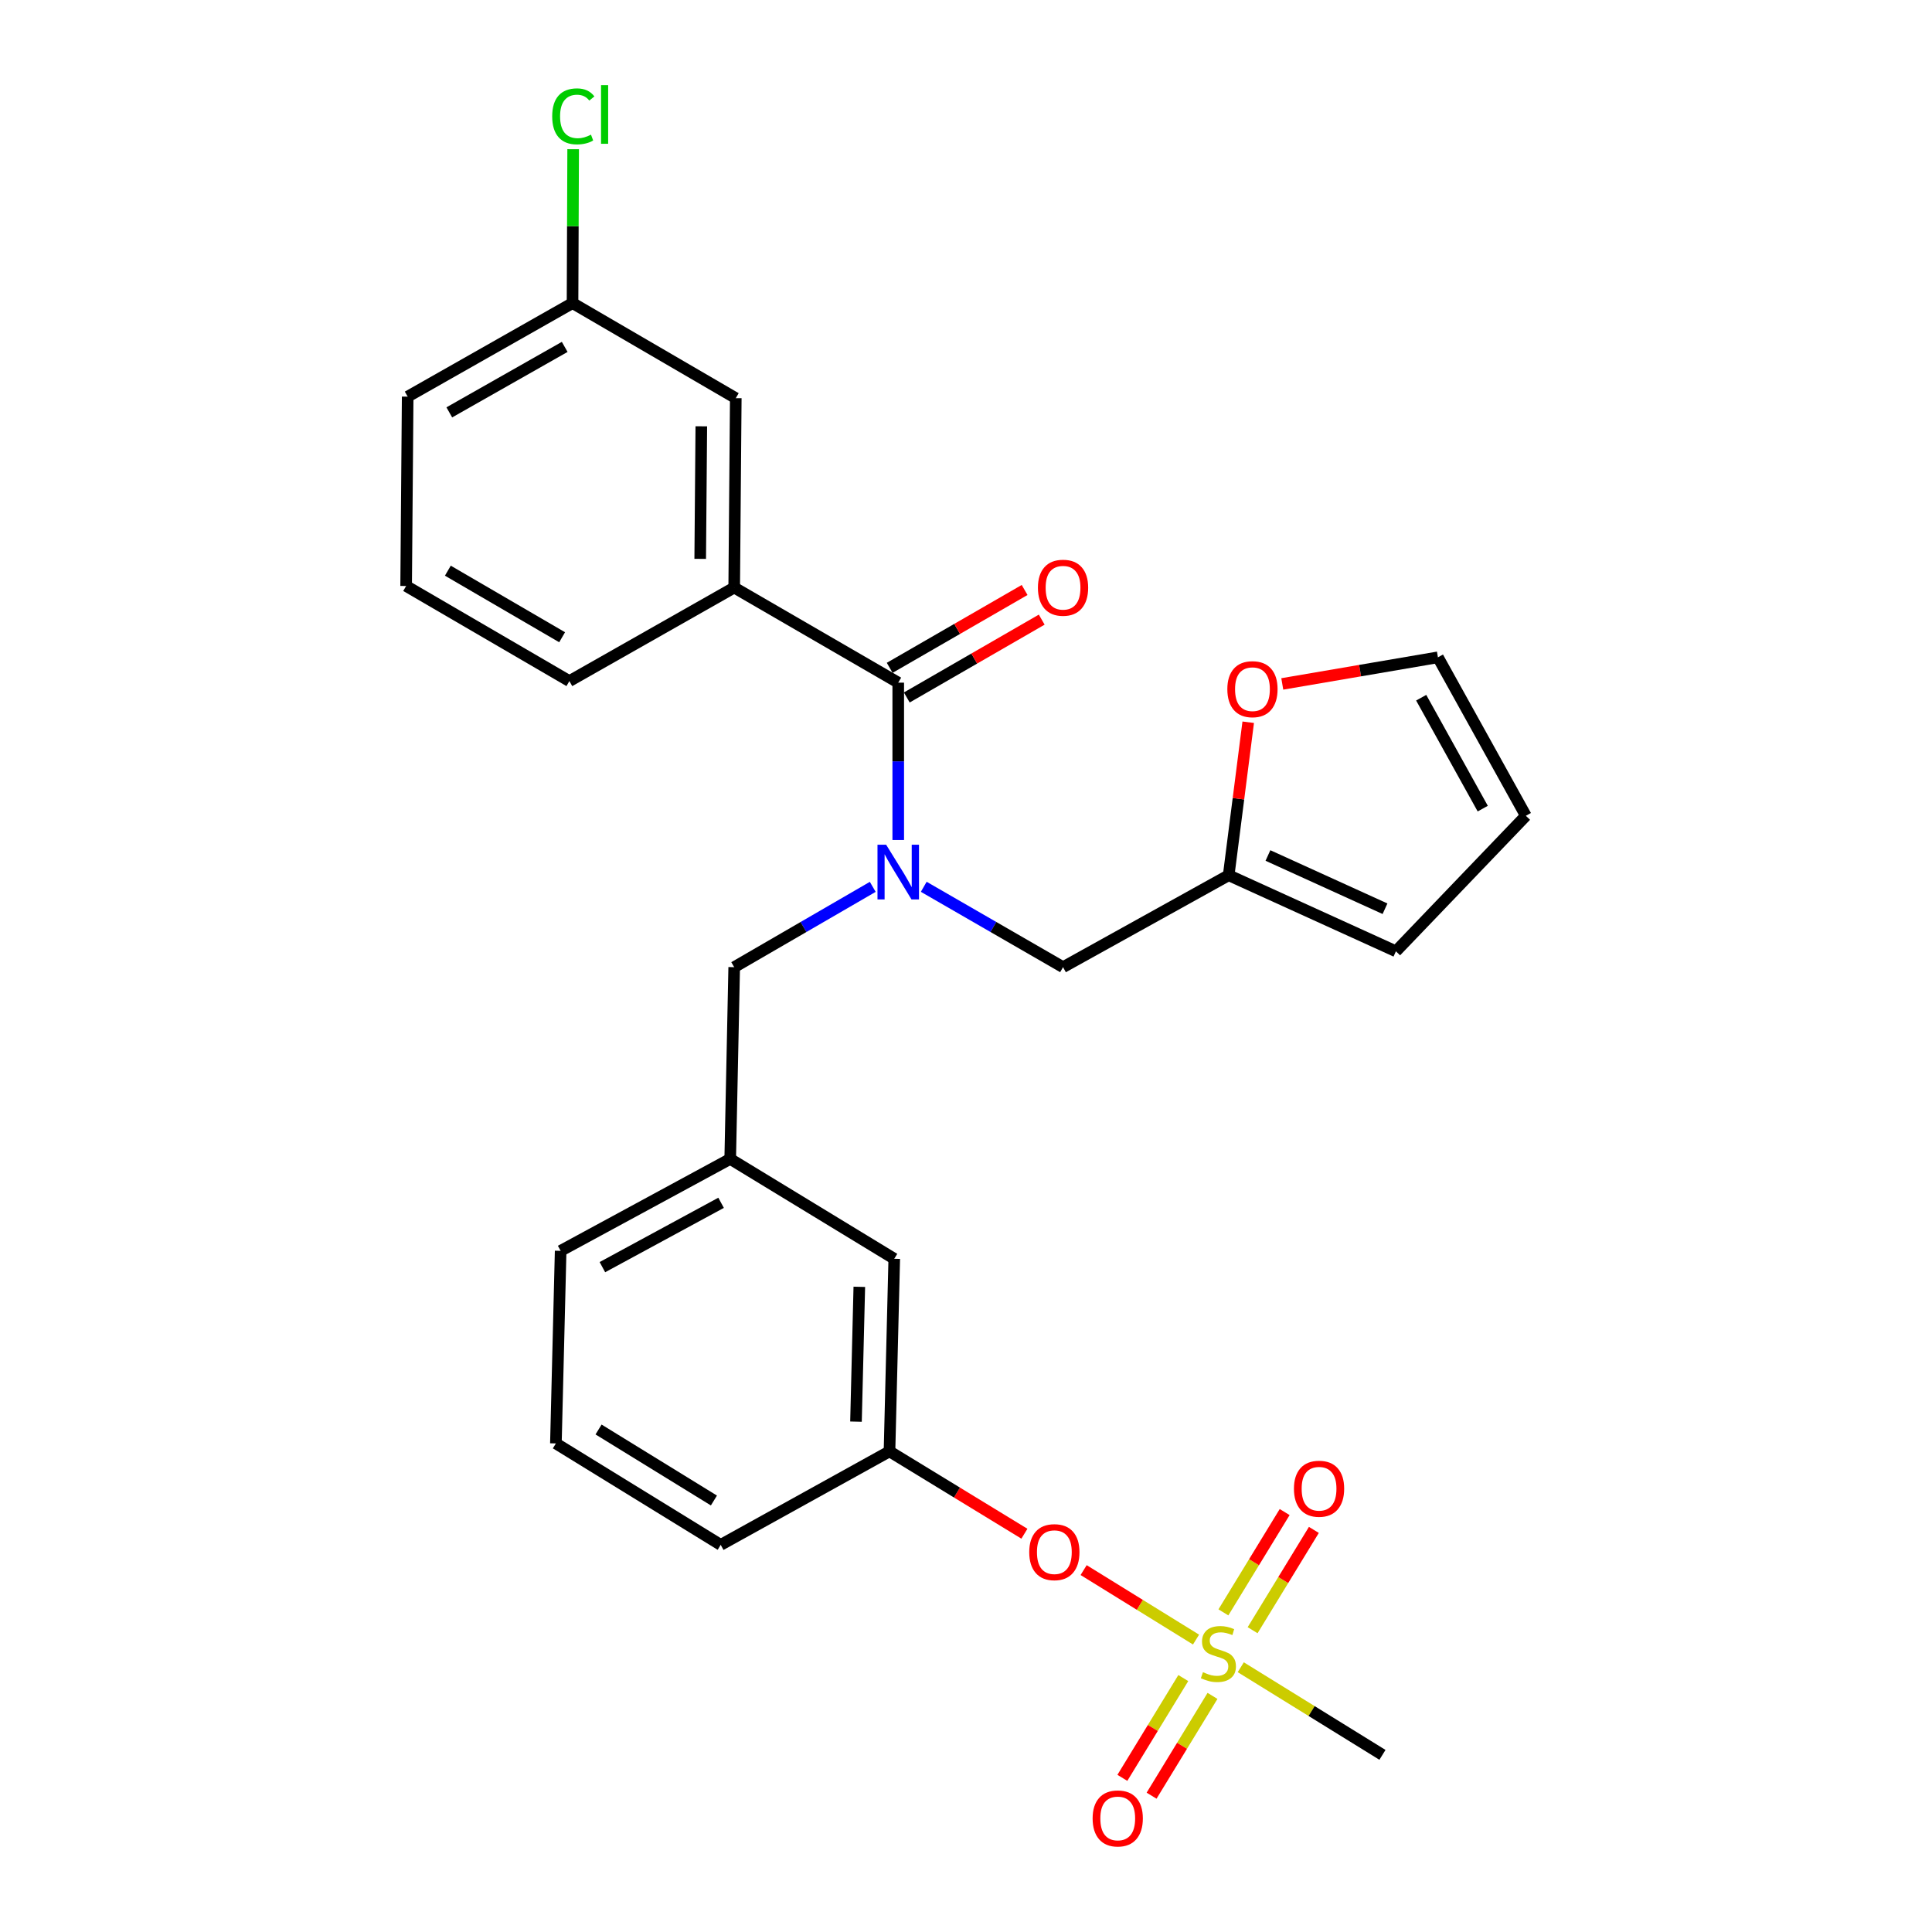 <?xml version='1.0' encoding='iso-8859-1'?>
<svg version='1.1' baseProfile='full'
              xmlns='http://www.w3.org/2000/svg'
                      xmlns:rdkit='http://www.rdkit.org/xml'
                      xmlns:xlink='http://www.w3.org/1999/xlink'
                  xml:space='preserve'
width='1000px' height='1000px' viewBox='0 0 1000 1000'>
<!-- END OF HEADER -->
<rect style='opacity:1.0;fill:#FFFFFF;stroke:none' width='1000' height='1000' x='0' y='0'> </rect>
<path class='bond-3' d='M 619.064,848.643 L 589.976,830.662' style='fill:none;fill-rule:evenodd;stroke:#CCCC00;stroke-width:6px;stroke-linecap:butt;stroke-linejoin:miter;stroke-opacity:1' />
<path class='bond-3' d='M 589.976,830.662 L 560.887,812.682' style='fill:none;fill-rule:evenodd;stroke:#FF0000;stroke-width:6px;stroke-linecap:butt;stroke-linejoin:miter;stroke-opacity:1' />
<path class='bond-7' d='M 612.468,868.562 L 596.702,894.387' style='fill:none;fill-rule:evenodd;stroke:#CCCC00;stroke-width:6px;stroke-linecap:butt;stroke-linejoin:miter;stroke-opacity:1' />
<path class='bond-7' d='M 596.702,894.387 L 580.936,920.212' style='fill:none;fill-rule:evenodd;stroke:#FF0000;stroke-width:6px;stroke-linecap:butt;stroke-linejoin:miter;stroke-opacity:1' />
<path class='bond-7' d='M 627.591,877.794 L 611.824,903.619' style='fill:none;fill-rule:evenodd;stroke:#CCCC00;stroke-width:6px;stroke-linecap:butt;stroke-linejoin:miter;stroke-opacity:1' />
<path class='bond-7' d='M 611.824,903.619 L 596.058,929.444' style='fill:none;fill-rule:evenodd;stroke:#FF0000;stroke-width:6px;stroke-linecap:butt;stroke-linejoin:miter;stroke-opacity:1' />
<path class='bond-8' d='M 648.35,843.796 L 664.204,817.836' style='fill:none;fill-rule:evenodd;stroke:#CCCC00;stroke-width:6px;stroke-linecap:butt;stroke-linejoin:miter;stroke-opacity:1' />
<path class='bond-8' d='M 664.204,817.836 L 680.058,791.876' style='fill:none;fill-rule:evenodd;stroke:#FF0000;stroke-width:6px;stroke-linecap:butt;stroke-linejoin:miter;stroke-opacity:1' />
<path class='bond-8' d='M 633.229,834.562 L 649.083,808.602' style='fill:none;fill-rule:evenodd;stroke:#CCCC00;stroke-width:6px;stroke-linecap:butt;stroke-linejoin:miter;stroke-opacity:1' />
<path class='bond-8' d='M 649.083,808.602 L 664.937,782.641' style='fill:none;fill-rule:evenodd;stroke:#FF0000;stroke-width:6px;stroke-linecap:butt;stroke-linejoin:miter;stroke-opacity:1' />
<path class='bond-18' d='M 642.216,862.957 L 678.887,885.634' style='fill:none;fill-rule:evenodd;stroke:#CCCC00;stroke-width:6px;stroke-linecap:butt;stroke-linejoin:miter;stroke-opacity:1' />
<path class='bond-18' d='M 678.887,885.634 L 715.557,908.312' style='fill:none;fill-rule:evenodd;stroke:#000000;stroke-width:6px;stroke-linecap:butt;stroke-linejoin:miter;stroke-opacity:1' />
<path class='bond-0' d='M 451.735,459.035 L 415.878,479.82' style='fill:none;fill-rule:evenodd;stroke:#0000FF;stroke-width:6px;stroke-linecap:butt;stroke-linejoin:miter;stroke-opacity:1' />
<path class='bond-0' d='M 415.878,479.82 L 380.021,500.604' style='fill:none;fill-rule:evenodd;stroke:#000000;stroke-width:6px;stroke-linecap:butt;stroke-linejoin:miter;stroke-opacity:1' />
<path class='bond-1' d='M 464.928,434.777 L 464.928,394.058' style='fill:none;fill-rule:evenodd;stroke:#0000FF;stroke-width:6px;stroke-linecap:butt;stroke-linejoin:miter;stroke-opacity:1' />
<path class='bond-1' d='M 464.928,394.058 L 464.928,353.339' style='fill:none;fill-rule:evenodd;stroke:#000000;stroke-width:6px;stroke-linecap:butt;stroke-linejoin:miter;stroke-opacity:1' />
<path class='bond-5' d='M 478.131,459.005 L 514.18,479.805' style='fill:none;fill-rule:evenodd;stroke:#0000FF;stroke-width:6px;stroke-linecap:butt;stroke-linejoin:miter;stroke-opacity:1' />
<path class='bond-5' d='M 514.18,479.805 L 550.23,500.604' style='fill:none;fill-rule:evenodd;stroke:#000000;stroke-width:6px;stroke-linecap:butt;stroke-linejoin:miter;stroke-opacity:1' />
<path class='bond-2' d='M 464.928,353.339 L 380.021,304.123' style='fill:none;fill-rule:evenodd;stroke:#000000;stroke-width:6px;stroke-linecap:butt;stroke-linejoin:miter;stroke-opacity:1' />
<path class='bond-10' d='M 469.356,361.013 L 504.276,340.865' style='fill:none;fill-rule:evenodd;stroke:#000000;stroke-width:6px;stroke-linecap:butt;stroke-linejoin:miter;stroke-opacity:1' />
<path class='bond-10' d='M 504.276,340.865 L 539.195,320.717' style='fill:none;fill-rule:evenodd;stroke:#FF0000;stroke-width:6px;stroke-linecap:butt;stroke-linejoin:miter;stroke-opacity:1' />
<path class='bond-10' d='M 460.501,345.666 L 495.421,325.518' style='fill:none;fill-rule:evenodd;stroke:#000000;stroke-width:6px;stroke-linecap:butt;stroke-linejoin:miter;stroke-opacity:1' />
<path class='bond-10' d='M 495.421,325.518 L 530.341,305.371' style='fill:none;fill-rule:evenodd;stroke:#FF0000;stroke-width:6px;stroke-linecap:butt;stroke-linejoin:miter;stroke-opacity:1' />
<path class='bond-11' d='M 380.021,304.123 L 380.838,206.094' style='fill:none;fill-rule:evenodd;stroke:#000000;stroke-width:6px;stroke-linecap:butt;stroke-linejoin:miter;stroke-opacity:1' />
<path class='bond-11' d='M 362.426,289.271 L 362.998,220.651' style='fill:none;fill-rule:evenodd;stroke:#000000;stroke-width:6px;stroke-linecap:butt;stroke-linejoin:miter;stroke-opacity:1' />
<path class='bond-21' d='M 380.021,304.123 L 294.709,352.532' style='fill:none;fill-rule:evenodd;stroke:#000000;stroke-width:6px;stroke-linecap:butt;stroke-linejoin:miter;stroke-opacity:1' />
<path class='bond-15' d='M 530.232,793.852 L 495.316,772.538' style='fill:none;fill-rule:evenodd;stroke:#FF0000;stroke-width:6px;stroke-linecap:butt;stroke-linejoin:miter;stroke-opacity:1' />
<path class='bond-15' d='M 495.316,772.538 L 460.401,751.223' style='fill:none;fill-rule:evenodd;stroke:#000000;stroke-width:6px;stroke-linecap:butt;stroke-linejoin:miter;stroke-opacity:1' />
<path class='bond-4' d='M 635.965,453.022 L 550.23,500.604' style='fill:none;fill-rule:evenodd;stroke:#000000;stroke-width:6px;stroke-linecap:butt;stroke-linejoin:miter;stroke-opacity:1' />
<path class='bond-9' d='M 635.965,453.022 L 641.02,413.424' style='fill:none;fill-rule:evenodd;stroke:#000000;stroke-width:6px;stroke-linecap:butt;stroke-linejoin:miter;stroke-opacity:1' />
<path class='bond-9' d='M 641.02,413.424 L 646.075,373.826' style='fill:none;fill-rule:evenodd;stroke:#FF0000;stroke-width:6px;stroke-linecap:butt;stroke-linejoin:miter;stroke-opacity:1' />
<path class='bond-12' d='M 635.965,453.022 L 722.526,492.395' style='fill:none;fill-rule:evenodd;stroke:#000000;stroke-width:6px;stroke-linecap:butt;stroke-linejoin:miter;stroke-opacity:1' />
<path class='bond-12' d='M 656.285,442.8 L 716.878,470.361' style='fill:none;fill-rule:evenodd;stroke:#000000;stroke-width:6px;stroke-linecap:butt;stroke-linejoin:miter;stroke-opacity:1' />
<path class='bond-6' d='M 380.021,500.604 L 377.954,599.854' style='fill:none;fill-rule:evenodd;stroke:#000000;stroke-width:6px;stroke-linecap:butt;stroke-linejoin:miter;stroke-opacity:1' />
<path class='bond-13' d='M 663.704,353.999 L 703.987,347.113' style='fill:none;fill-rule:evenodd;stroke:#FF0000;stroke-width:6px;stroke-linecap:butt;stroke-linejoin:miter;stroke-opacity:1' />
<path class='bond-13' d='M 703.987,347.113 L 744.27,340.228' style='fill:none;fill-rule:evenodd;stroke:#000000;stroke-width:6px;stroke-linecap:butt;stroke-linejoin:miter;stroke-opacity:1' />
<path class='bond-19' d='M 380.838,206.094 L 296.343,156.878' style='fill:none;fill-rule:evenodd;stroke:#000000;stroke-width:6px;stroke-linecap:butt;stroke-linejoin:miter;stroke-opacity:1' />
<path class='bond-14' d='M 722.526,492.395 L 789.785,422.252' style='fill:none;fill-rule:evenodd;stroke:#000000;stroke-width:6px;stroke-linecap:butt;stroke-linejoin:miter;stroke-opacity:1' />
<path class='bond-28' d='M 744.27,340.228 L 789.785,422.252' style='fill:none;fill-rule:evenodd;stroke:#000000;stroke-width:6px;stroke-linecap:butt;stroke-linejoin:miter;stroke-opacity:1' />
<path class='bond-28' d='M 735.605,361.128 L 767.466,418.545' style='fill:none;fill-rule:evenodd;stroke:#000000;stroke-width:6px;stroke-linecap:butt;stroke-linejoin:miter;stroke-opacity:1' />
<path class='bond-17' d='M 460.401,751.223 L 462.861,651.541' style='fill:none;fill-rule:evenodd;stroke:#000000;stroke-width:6px;stroke-linecap:butt;stroke-linejoin:miter;stroke-opacity:1' />
<path class='bond-17' d='M 443.057,735.834 L 444.78,666.056' style='fill:none;fill-rule:evenodd;stroke:#000000;stroke-width:6px;stroke-linecap:butt;stroke-linejoin:miter;stroke-opacity:1' />
<path class='bond-25' d='M 460.401,751.223 L 373.032,799.622' style='fill:none;fill-rule:evenodd;stroke:#000000;stroke-width:6px;stroke-linecap:butt;stroke-linejoin:miter;stroke-opacity:1' />
<path class='bond-16' d='M 377.954,599.854 L 462.861,651.541' style='fill:none;fill-rule:evenodd;stroke:#000000;stroke-width:6px;stroke-linecap:butt;stroke-linejoin:miter;stroke-opacity:1' />
<path class='bond-27' d='M 377.954,599.854 L 290.191,647.436' style='fill:none;fill-rule:evenodd;stroke:#000000;stroke-width:6px;stroke-linecap:butt;stroke-linejoin:miter;stroke-opacity:1' />
<path class='bond-27' d='M 373.234,622.567 L 311.8,655.874' style='fill:none;fill-rule:evenodd;stroke:#000000;stroke-width:6px;stroke-linecap:butt;stroke-linejoin:miter;stroke-opacity:1' />
<path class='bond-20' d='M 296.343,156.878 L 296.504,117.051' style='fill:none;fill-rule:evenodd;stroke:#000000;stroke-width:6px;stroke-linecap:butt;stroke-linejoin:miter;stroke-opacity:1' />
<path class='bond-20' d='M 296.504,117.051 L 296.664,77.223' style='fill:none;fill-rule:evenodd;stroke:#00CC00;stroke-width:6px;stroke-linecap:butt;stroke-linejoin:miter;stroke-opacity:1' />
<path class='bond-29' d='M 296.343,156.878 L 211.012,205.297' style='fill:none;fill-rule:evenodd;stroke:#000000;stroke-width:6px;stroke-linecap:butt;stroke-linejoin:miter;stroke-opacity:1' />
<path class='bond-29' d='M 292.287,179.551 L 232.556,213.444' style='fill:none;fill-rule:evenodd;stroke:#000000;stroke-width:6px;stroke-linecap:butt;stroke-linejoin:miter;stroke-opacity:1' />
<path class='bond-22' d='M 294.709,352.532 L 210.215,303.306' style='fill:none;fill-rule:evenodd;stroke:#000000;stroke-width:6px;stroke-linecap:butt;stroke-linejoin:miter;stroke-opacity:1' />
<path class='bond-22' d='M 290.954,329.839 L 231.808,295.381' style='fill:none;fill-rule:evenodd;stroke:#000000;stroke-width:6px;stroke-linecap:butt;stroke-linejoin:miter;stroke-opacity:1' />
<path class='bond-26' d='M 210.215,303.306 L 211.012,205.297' style='fill:none;fill-rule:evenodd;stroke:#000000;stroke-width:6px;stroke-linecap:butt;stroke-linejoin:miter;stroke-opacity:1' />
<path class='bond-23' d='M 287.73,747.119 L 373.032,799.622' style='fill:none;fill-rule:evenodd;stroke:#000000;stroke-width:6px;stroke-linecap:butt;stroke-linejoin:miter;stroke-opacity:1' />
<path class='bond-23' d='M 309.813,739.905 L 369.524,776.658' style='fill:none;fill-rule:evenodd;stroke:#000000;stroke-width:6px;stroke-linecap:butt;stroke-linejoin:miter;stroke-opacity:1' />
<path class='bond-24' d='M 287.73,747.119 L 290.191,647.436' style='fill:none;fill-rule:evenodd;stroke:#000000;stroke-width:6px;stroke-linecap:butt;stroke-linejoin:miter;stroke-opacity:1' />
<path  class='atom-0' d='M 622.64 865.518
Q 622.96 865.638, 624.28 866.198
Q 625.6 866.758, 627.04 867.118
Q 628.52 867.438, 629.96 867.438
Q 632.64 867.438, 634.2 866.158
Q 635.76 864.838, 635.76 862.558
Q 635.76 860.998, 634.96 860.038
Q 634.2 859.078, 633 858.558
Q 631.8 858.038, 629.8 857.438
Q 627.28 856.678, 625.76 855.958
Q 624.28 855.238, 623.2 853.718
Q 622.16 852.198, 622.16 849.638
Q 622.16 846.078, 624.56 843.878
Q 627 841.678, 631.8 841.678
Q 635.08 841.678, 638.8 843.238
L 637.88 846.318
Q 634.48 844.918, 631.92 844.918
Q 629.16 844.918, 627.64 846.078
Q 626.12 847.198, 626.16 849.158
Q 626.16 850.678, 626.92 851.598
Q 627.72 852.518, 628.84 853.038
Q 630 853.558, 631.92 854.158
Q 634.48 854.958, 636 855.758
Q 637.52 856.558, 638.6 858.198
Q 639.72 859.798, 639.72 862.558
Q 639.72 866.478, 637.08 868.598
Q 634.48 870.678, 630.12 870.678
Q 627.6 870.678, 625.68 870.118
Q 623.8 869.598, 621.56 868.678
L 622.64 865.518
' fill='#CCCC00'/>
<path  class='atom-1' d='M 458.668 437.228
L 467.948 452.228
Q 468.868 453.708, 470.348 456.388
Q 471.828 459.068, 471.908 459.228
L 471.908 437.228
L 475.668 437.228
L 475.668 465.548
L 471.788 465.548
L 461.828 449.148
Q 460.668 447.228, 459.428 445.028
Q 458.228 442.828, 457.868 442.148
L 457.868 465.548
L 454.188 465.548
L 454.188 437.228
L 458.668 437.228
' fill='#0000FF'/>
<path  class='atom-4' d='M 532.732 803.394
Q 532.732 796.594, 536.092 792.794
Q 539.452 788.994, 545.732 788.994
Q 552.012 788.994, 555.372 792.794
Q 558.732 796.594, 558.732 803.394
Q 558.732 810.274, 555.332 814.194
Q 551.932 818.074, 545.732 818.074
Q 539.492 818.074, 536.092 814.194
Q 532.732 810.314, 532.732 803.394
M 545.732 814.874
Q 550.052 814.874, 552.372 811.994
Q 554.732 809.074, 554.732 803.394
Q 554.732 797.834, 552.372 795.034
Q 550.052 792.194, 545.732 792.194
Q 541.412 792.194, 539.052 794.994
Q 536.732 797.794, 536.732 803.394
Q 536.732 809.114, 539.052 811.994
Q 541.412 814.874, 545.732 814.874
' fill='#FF0000'/>
<path  class='atom-8' d='M 565.539 941.219
Q 565.539 934.419, 568.899 930.619
Q 572.259 926.819, 578.539 926.819
Q 584.819 926.819, 588.179 930.619
Q 591.539 934.419, 591.539 941.219
Q 591.539 948.099, 588.139 952.019
Q 584.739 955.899, 578.539 955.899
Q 572.299 955.899, 568.899 952.019
Q 565.539 948.139, 565.539 941.219
M 578.539 952.699
Q 582.859 952.699, 585.179 949.819
Q 587.539 946.899, 587.539 941.219
Q 587.539 935.659, 585.179 932.859
Q 582.859 930.019, 578.539 930.019
Q 574.219 930.019, 571.859 932.819
Q 569.539 935.619, 569.539 941.219
Q 569.539 946.939, 571.859 949.819
Q 574.219 952.699, 578.539 952.699
' fill='#FF0000'/>
<path  class='atom-9' d='M 669.74 770.566
Q 669.74 763.766, 673.1 759.966
Q 676.46 756.166, 682.74 756.166
Q 689.02 756.166, 692.38 759.966
Q 695.74 763.766, 695.74 770.566
Q 695.74 777.446, 692.34 781.366
Q 688.94 785.246, 682.74 785.246
Q 676.5 785.246, 673.1 781.366
Q 669.74 777.486, 669.74 770.566
M 682.74 782.046
Q 687.06 782.046, 689.38 779.166
Q 691.74 776.246, 691.74 770.566
Q 691.74 765.006, 689.38 762.206
Q 687.06 759.366, 682.74 759.366
Q 678.42 759.366, 676.06 762.166
Q 673.74 764.966, 673.74 770.566
Q 673.74 776.286, 676.06 779.166
Q 678.42 782.046, 682.74 782.046
' fill='#FF0000'/>
<path  class='atom-10' d='M 635.269 356.717
Q 635.269 349.917, 638.629 346.117
Q 641.989 342.317, 648.269 342.317
Q 654.549 342.317, 657.909 346.117
Q 661.269 349.917, 661.269 356.717
Q 661.269 363.597, 657.869 367.517
Q 654.469 371.397, 648.269 371.397
Q 642.029 371.397, 638.629 367.517
Q 635.269 363.637, 635.269 356.717
M 648.269 368.197
Q 652.589 368.197, 654.909 365.317
Q 657.269 362.397, 657.269 356.717
Q 657.269 351.157, 654.909 348.357
Q 652.589 345.517, 648.269 345.517
Q 643.949 345.517, 641.589 348.317
Q 639.269 351.117, 639.269 356.717
Q 639.269 362.437, 641.589 365.317
Q 643.949 368.197, 648.269 368.197
' fill='#FF0000'/>
<path  class='atom-11' d='M 537.23 304.203
Q 537.23 297.403, 540.59 293.603
Q 543.95 289.803, 550.23 289.803
Q 556.51 289.803, 559.87 293.603
Q 563.23 297.403, 563.23 304.203
Q 563.23 311.083, 559.83 315.003
Q 556.43 318.883, 550.23 318.883
Q 543.99 318.883, 540.59 315.003
Q 537.23 311.123, 537.23 304.203
M 550.23 315.683
Q 554.55 315.683, 556.87 312.803
Q 559.23 309.883, 559.23 304.203
Q 559.23 298.643, 556.87 295.843
Q 554.55 293.003, 550.23 293.003
Q 545.91 293.003, 543.55 295.803
Q 541.23 298.603, 541.23 304.203
Q 541.23 309.923, 543.55 312.803
Q 545.91 315.683, 550.23 315.683
' fill='#FF0000'/>
<path  class='atom-21' d='M 285.817 60.222
Q 285.817 53.182, 289.097 49.502
Q 292.417 45.782, 298.697 45.782
Q 304.537 45.782, 307.657 49.903
L 305.017 52.062
Q 302.737 49.062, 298.697 49.062
Q 294.417 49.062, 292.137 51.943
Q 289.897 54.782, 289.897 60.222
Q 289.897 65.823, 292.217 68.703
Q 294.577 71.582, 299.137 71.582
Q 302.257 71.582, 305.897 69.703
L 307.017 72.703
Q 305.537 73.662, 303.297 74.222
Q 301.057 74.782, 298.577 74.782
Q 292.417 74.782, 289.097 71.022
Q 285.817 67.263, 285.817 60.222
' fill='#00CC00'/>
<path  class='atom-21' d='M 311.097 44.062
L 314.777 44.062
L 314.777 74.422
L 311.097 74.422
L 311.097 44.062
' fill='#00CC00'/>
</svg>
